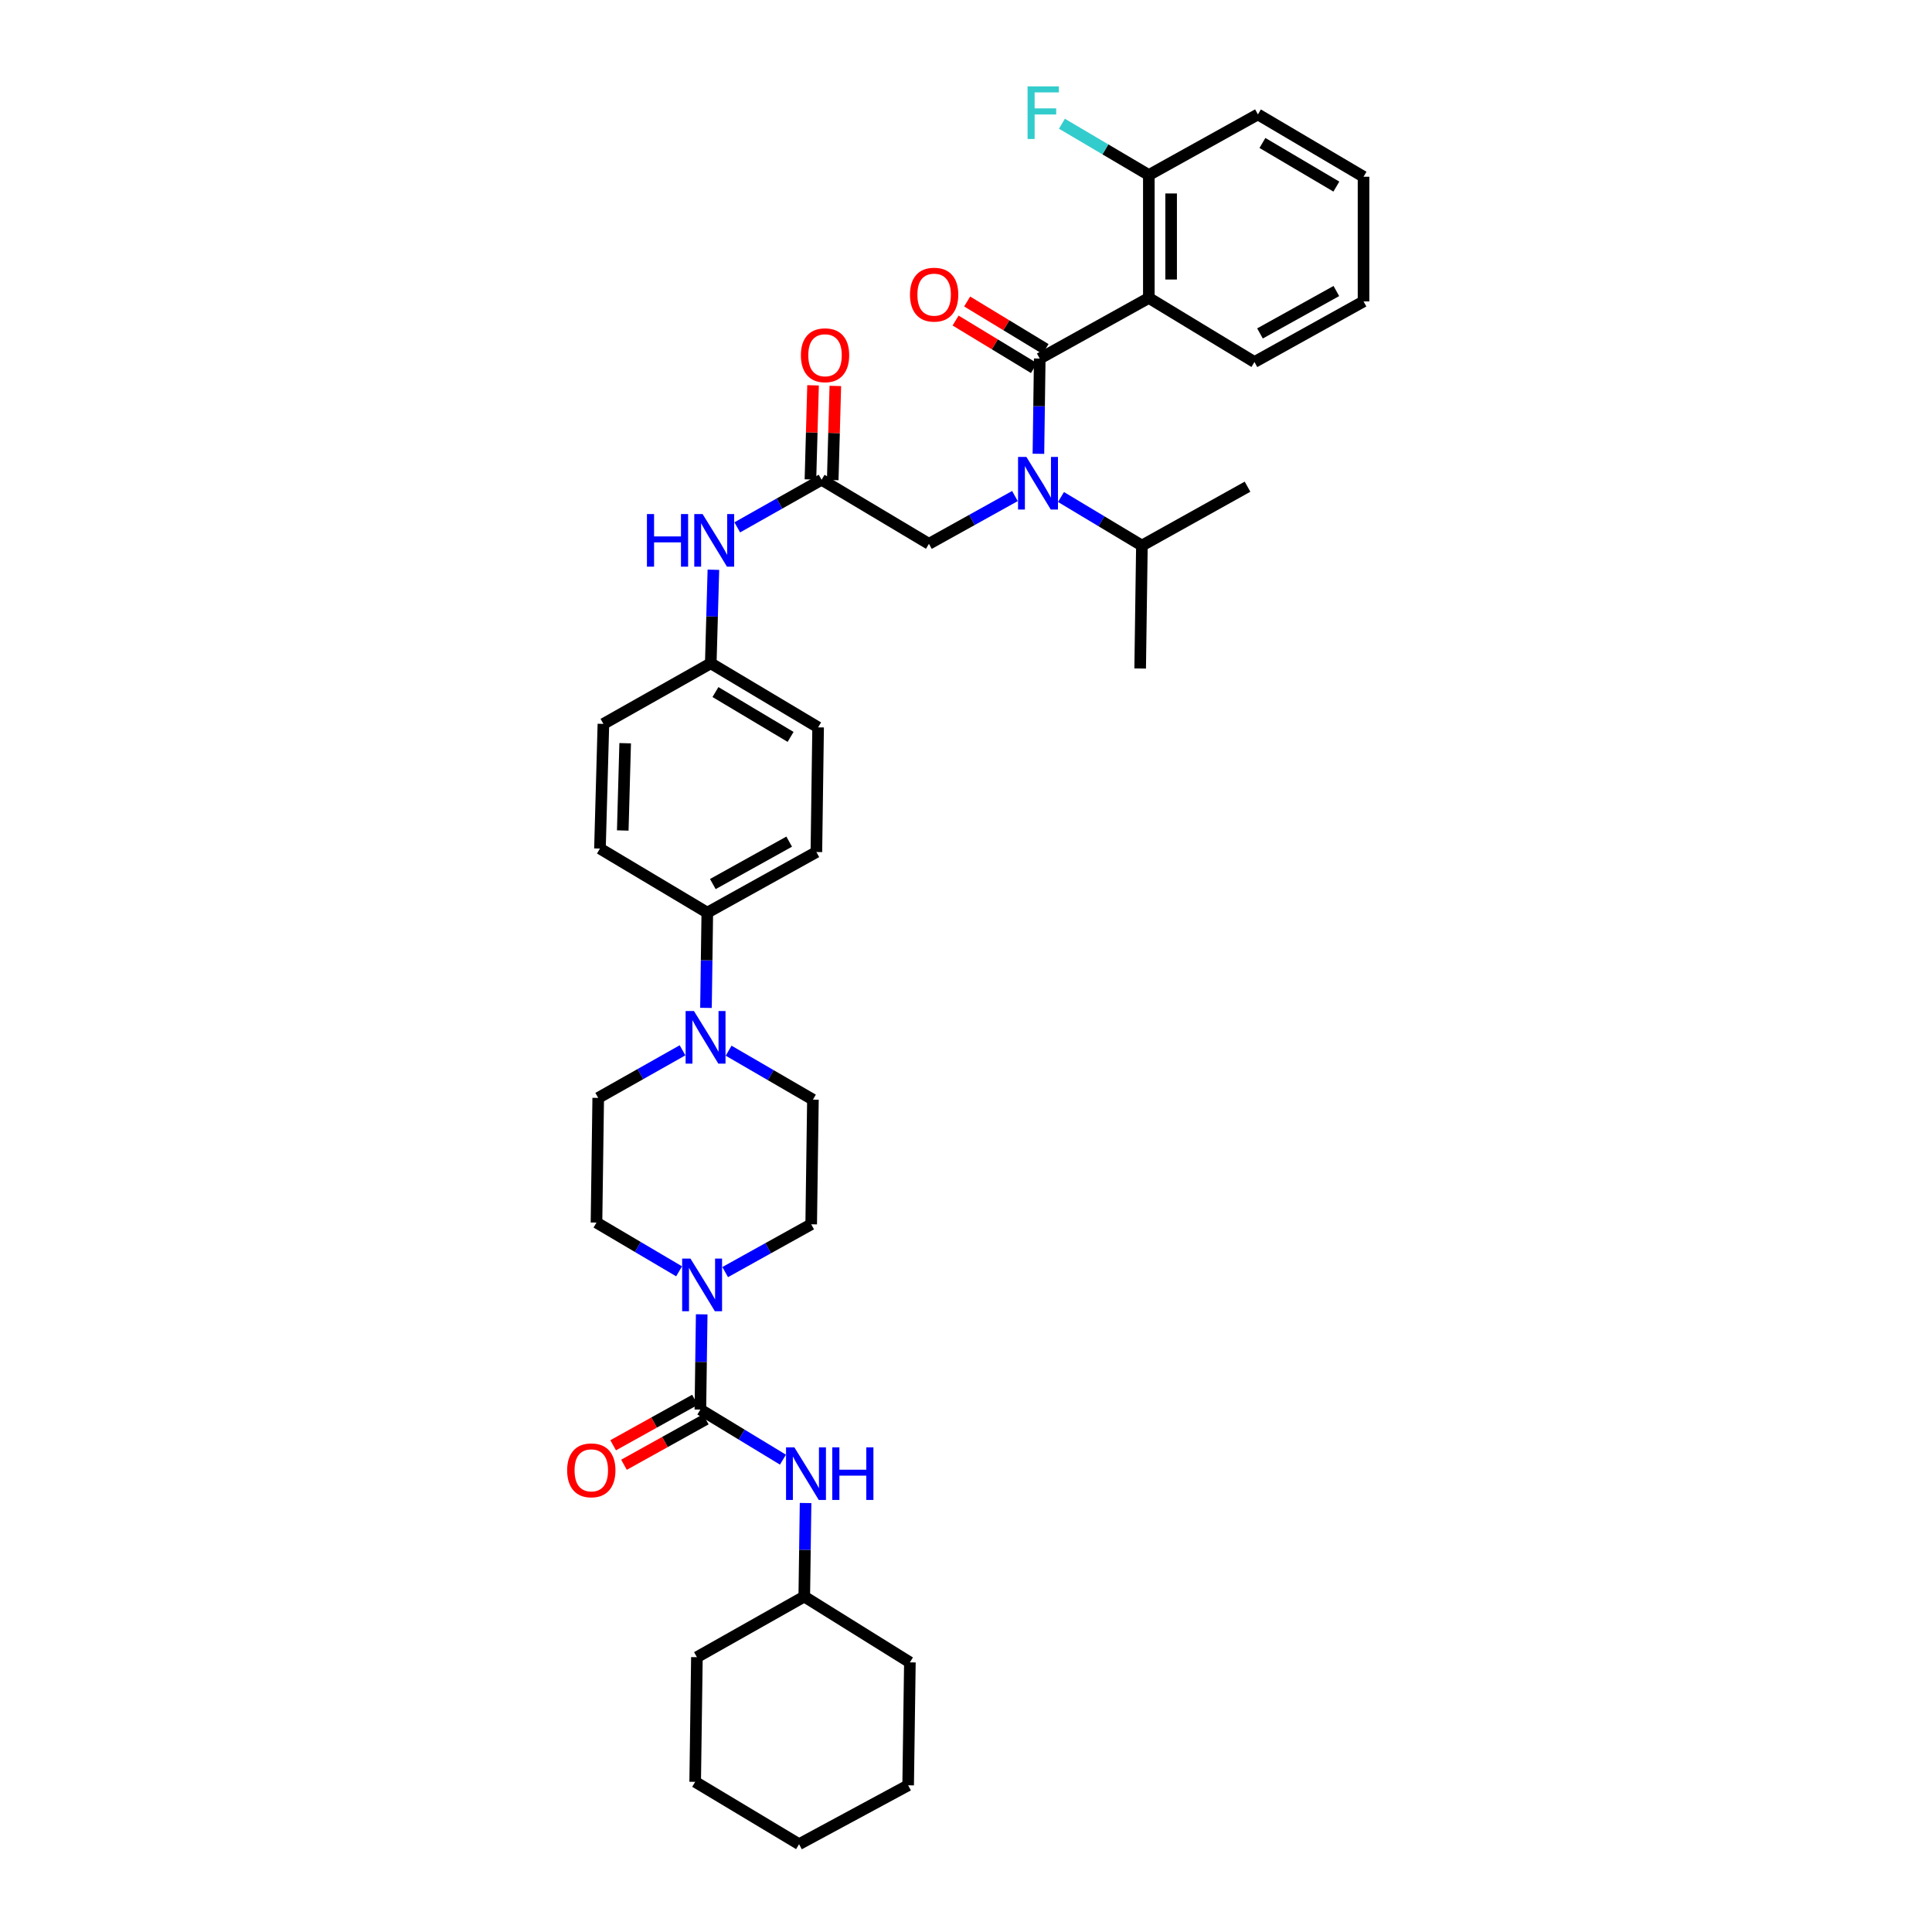 <?xml version='1.0' encoding='iso-8859-1'?>
<svg version='1.1' baseProfile='full'
              xmlns='http://www.w3.org/2000/svg'
                      xmlns:rdkit='http://www.rdkit.org/xml'
                      xmlns:xlink='http://www.w3.org/1999/xlink'
                  xml:space='preserve'
width='1000px' height='1000px' viewBox='0 0 1000 1000'>
<!-- END OF HEADER -->
<rect style='opacity:1.0;fill:#FFFFFF;stroke:none' width='1000' height='1000' x='0' y='0'> </rect>
<path class='bond-0' d='M 525.331,256.75 L 503.072,269.118' style='fill:none;fill-rule:evenodd;stroke:#0000FF;stroke-width:6px;stroke-linecap:butt;stroke-linejoin:miter;stroke-opacity:1' />
<path class='bond-0' d='M 503.072,269.118 L 480.812,281.486' style='fill:none;fill-rule:evenodd;stroke:#000000;stroke-width:6px;stroke-linecap:butt;stroke-linejoin:miter;stroke-opacity:1' />
<path class='bond-1' d='M 537.484,234.886 L 537.827,210.239' style='fill:none;fill-rule:evenodd;stroke:#0000FF;stroke-width:6px;stroke-linecap:butt;stroke-linejoin:miter;stroke-opacity:1' />
<path class='bond-1' d='M 537.827,210.239 L 538.17,185.591' style='fill:none;fill-rule:evenodd;stroke:#000000;stroke-width:6px;stroke-linecap:butt;stroke-linejoin:miter;stroke-opacity:1' />
<path class='bond-2' d='M 549.167,257.252 L 570.107,269.818' style='fill:none;fill-rule:evenodd;stroke:#0000FF;stroke-width:6px;stroke-linecap:butt;stroke-linejoin:miter;stroke-opacity:1' />
<path class='bond-2' d='M 570.107,269.818 L 591.047,282.383' style='fill:none;fill-rule:evenodd;stroke:#000000;stroke-width:6px;stroke-linecap:butt;stroke-linejoin:miter;stroke-opacity:1' />
<path class='bond-3' d='M 594.636,154.22 L 594.636,90.593' style='fill:none;fill-rule:evenodd;stroke:#000000;stroke-width:6px;stroke-linecap:butt;stroke-linejoin:miter;stroke-opacity:1' />
<path class='bond-3' d='M 606.175,144.676 L 606.175,100.137' style='fill:none;fill-rule:evenodd;stroke:#000000;stroke-width:6px;stroke-linecap:butt;stroke-linejoin:miter;stroke-opacity:1' />
<path class='bond-4' d='M 594.636,154.22 L 649.302,187.379' style='fill:none;fill-rule:evenodd;stroke:#000000;stroke-width:6px;stroke-linecap:butt;stroke-linejoin:miter;stroke-opacity:1' />
<path class='bond-5' d='M 594.636,154.22 L 538.17,185.591' style='fill:none;fill-rule:evenodd;stroke:#000000;stroke-width:6px;stroke-linecap:butt;stroke-linejoin:miter;stroke-opacity:1' />
<path class='bond-6' d='M 541.162,180.658 L 520.878,168.354' style='fill:none;fill-rule:evenodd;stroke:#000000;stroke-width:6px;stroke-linecap:butt;stroke-linejoin:miter;stroke-opacity:1' />
<path class='bond-6' d='M 520.878,168.354 L 500.595,156.051' style='fill:none;fill-rule:evenodd;stroke:#FF0000;stroke-width:6px;stroke-linecap:butt;stroke-linejoin:miter;stroke-opacity:1' />
<path class='bond-6' d='M 535.178,190.523 L 514.894,178.219' style='fill:none;fill-rule:evenodd;stroke:#000000;stroke-width:6px;stroke-linecap:butt;stroke-linejoin:miter;stroke-opacity:1' />
<path class='bond-6' d='M 514.894,178.219 L 494.611,165.916' style='fill:none;fill-rule:evenodd;stroke:#FF0000;stroke-width:6px;stroke-linecap:butt;stroke-linejoin:miter;stroke-opacity:1' />
<path class='bond-7' d='M 594.636,90.593 L 572.142,77.317' style='fill:none;fill-rule:evenodd;stroke:#000000;stroke-width:6px;stroke-linecap:butt;stroke-linejoin:miter;stroke-opacity:1' />
<path class='bond-7' d='M 572.142,77.317 L 549.648,64.04' style='fill:none;fill-rule:evenodd;stroke:#33CCCC;stroke-width:6px;stroke-linecap:butt;stroke-linejoin:miter;stroke-opacity:1' />
<path class='bond-8' d='M 594.636,90.593 L 651.097,59.222' style='fill:none;fill-rule:evenodd;stroke:#000000;stroke-width:6px;stroke-linecap:butt;stroke-linejoin:miter;stroke-opacity:1' />
<path class='bond-9' d='M 591.047,282.383 L 645.718,251.91' style='fill:none;fill-rule:evenodd;stroke:#000000;stroke-width:6px;stroke-linecap:butt;stroke-linejoin:miter;stroke-opacity:1' />
<path class='bond-10' d='M 591.047,282.383 L 590.149,346.01' style='fill:none;fill-rule:evenodd;stroke:#000000;stroke-width:6px;stroke-linecap:butt;stroke-linejoin:miter;stroke-opacity:1' />
<path class='bond-11' d='M 431.017,248.486 L 431.692,224.124' style='fill:none;fill-rule:evenodd;stroke:#000000;stroke-width:6px;stroke-linecap:butt;stroke-linejoin:miter;stroke-opacity:1' />
<path class='bond-11' d='M 431.692,224.124 L 432.367,199.762' style='fill:none;fill-rule:evenodd;stroke:#FF0000;stroke-width:6px;stroke-linecap:butt;stroke-linejoin:miter;stroke-opacity:1' />
<path class='bond-11' d='M 419.483,248.166 L 420.158,223.804' style='fill:none;fill-rule:evenodd;stroke:#000000;stroke-width:6px;stroke-linecap:butt;stroke-linejoin:miter;stroke-opacity:1' />
<path class='bond-11' d='M 420.158,223.804 L 420.833,199.442' style='fill:none;fill-rule:evenodd;stroke:#FF0000;stroke-width:6px;stroke-linecap:butt;stroke-linejoin:miter;stroke-opacity:1' />
<path class='bond-12' d='M 425.25,248.326 L 480.812,281.486' style='fill:none;fill-rule:evenodd;stroke:#000000;stroke-width:6px;stroke-linecap:butt;stroke-linejoin:miter;stroke-opacity:1' />
<path class='bond-13' d='M 425.25,248.326 L 403.426,260.644' style='fill:none;fill-rule:evenodd;stroke:#000000;stroke-width:6px;stroke-linecap:butt;stroke-linejoin:miter;stroke-opacity:1' />
<path class='bond-13' d='M 403.426,260.644 L 381.603,272.962' style='fill:none;fill-rule:evenodd;stroke:#0000FF;stroke-width:6px;stroke-linecap:butt;stroke-linejoin:miter;stroke-opacity:1' />
<path class='bond-14' d='M 369.253,294.897 L 368.573,319.111' style='fill:none;fill-rule:evenodd;stroke:#0000FF;stroke-width:6px;stroke-linecap:butt;stroke-linejoin:miter;stroke-opacity:1' />
<path class='bond-14' d='M 368.573,319.111 L 367.892,343.324' style='fill:none;fill-rule:evenodd;stroke:#000000;stroke-width:6px;stroke-linecap:butt;stroke-linejoin:miter;stroke-opacity:1' />
<path class='bond-15' d='M 351.498,658.035 L 330.119,645.42' style='fill:none;fill-rule:evenodd;stroke:#0000FF;stroke-width:6px;stroke-linecap:butt;stroke-linejoin:miter;stroke-opacity:1' />
<path class='bond-15' d='M 330.119,645.42 L 308.74,632.804' style='fill:none;fill-rule:evenodd;stroke:#000000;stroke-width:6px;stroke-linecap:butt;stroke-linejoin:miter;stroke-opacity:1' />
<path class='bond-16' d='M 363.2,680.294 L 362.857,704.942' style='fill:none;fill-rule:evenodd;stroke:#0000FF;stroke-width:6px;stroke-linecap:butt;stroke-linejoin:miter;stroke-opacity:1' />
<path class='bond-16' d='M 362.857,704.942 L 362.514,729.59' style='fill:none;fill-rule:evenodd;stroke:#000000;stroke-width:6px;stroke-linecap:butt;stroke-linejoin:miter;stroke-opacity:1' />
<path class='bond-17' d='M 375.353,658.431 L 397.612,646.063' style='fill:none;fill-rule:evenodd;stroke:#0000FF;stroke-width:6px;stroke-linecap:butt;stroke-linejoin:miter;stroke-opacity:1' />
<path class='bond-17' d='M 397.612,646.063 L 419.872,633.695' style='fill:none;fill-rule:evenodd;stroke:#000000;stroke-width:6px;stroke-linecap:butt;stroke-linejoin:miter;stroke-opacity:1' />
<path class='bond-18' d='M 416.288,826.382 L 470.954,860.439' style='fill:none;fill-rule:evenodd;stroke:#000000;stroke-width:6px;stroke-linecap:butt;stroke-linejoin:miter;stroke-opacity:1' />
<path class='bond-19' d='M 416.288,826.382 L 360.719,857.753' style='fill:none;fill-rule:evenodd;stroke:#000000;stroke-width:6px;stroke-linecap:butt;stroke-linejoin:miter;stroke-opacity:1' />
<path class='bond-20' d='M 416.288,826.382 L 416.627,802.172' style='fill:none;fill-rule:evenodd;stroke:#000000;stroke-width:6px;stroke-linecap:butt;stroke-linejoin:miter;stroke-opacity:1' />
<path class='bond-20' d='M 416.627,802.172 L 416.966,777.961' style='fill:none;fill-rule:evenodd;stroke:#0000FF;stroke-width:6px;stroke-linecap:butt;stroke-linejoin:miter;stroke-opacity:1' />
<path class='bond-21' d='M 359.712,724.547 L 338.539,736.311' style='fill:none;fill-rule:evenodd;stroke:#000000;stroke-width:6px;stroke-linecap:butt;stroke-linejoin:miter;stroke-opacity:1' />
<path class='bond-21' d='M 338.539,736.311 L 317.366,748.075' style='fill:none;fill-rule:evenodd;stroke:#FF0000;stroke-width:6px;stroke-linecap:butt;stroke-linejoin:miter;stroke-opacity:1' />
<path class='bond-21' d='M 365.316,734.633 L 344.143,746.397' style='fill:none;fill-rule:evenodd;stroke:#000000;stroke-width:6px;stroke-linecap:butt;stroke-linejoin:miter;stroke-opacity:1' />
<path class='bond-21' d='M 344.143,746.397 L 322.97,758.161' style='fill:none;fill-rule:evenodd;stroke:#FF0000;stroke-width:6px;stroke-linecap:butt;stroke-linejoin:miter;stroke-opacity:1' />
<path class='bond-22' d='M 362.514,729.59 L 383.884,742.555' style='fill:none;fill-rule:evenodd;stroke:#000000;stroke-width:6px;stroke-linecap:butt;stroke-linejoin:miter;stroke-opacity:1' />
<path class='bond-22' d='M 383.884,742.555 L 405.254,755.52' style='fill:none;fill-rule:evenodd;stroke:#0000FF;stroke-width:6px;stroke-linecap:butt;stroke-linejoin:miter;stroke-opacity:1' />
<path class='bond-23' d='M 470.954,860.439 L 470.056,924.072' style='fill:none;fill-rule:evenodd;stroke:#000000;stroke-width:6px;stroke-linecap:butt;stroke-linejoin:miter;stroke-opacity:1' />
<path class='bond-24' d='M 360.719,857.753 L 359.822,922.277' style='fill:none;fill-rule:evenodd;stroke:#000000;stroke-width:6px;stroke-linecap:butt;stroke-linejoin:miter;stroke-opacity:1' />
<path class='bond-25' d='M 365.412,521.68 L 365.755,497.029' style='fill:none;fill-rule:evenodd;stroke:#0000FF;stroke-width:6px;stroke-linecap:butt;stroke-linejoin:miter;stroke-opacity:1' />
<path class='bond-25' d='M 365.755,497.029 L 366.097,472.378' style='fill:none;fill-rule:evenodd;stroke:#000000;stroke-width:6px;stroke-linecap:butt;stroke-linejoin:miter;stroke-opacity:1' />
<path class='bond-26' d='M 377.133,543.837 L 398.951,556.504' style='fill:none;fill-rule:evenodd;stroke:#0000FF;stroke-width:6px;stroke-linecap:butt;stroke-linejoin:miter;stroke-opacity:1' />
<path class='bond-26' d='M 398.951,556.504 L 420.769,569.171' style='fill:none;fill-rule:evenodd;stroke:#000000;stroke-width:6px;stroke-linecap:butt;stroke-linejoin:miter;stroke-opacity:1' />
<path class='bond-27' d='M 353.278,543.638 L 331.458,555.956' style='fill:none;fill-rule:evenodd;stroke:#0000FF;stroke-width:6px;stroke-linecap:butt;stroke-linejoin:miter;stroke-opacity:1' />
<path class='bond-27' d='M 331.458,555.956 L 309.637,568.273' style='fill:none;fill-rule:evenodd;stroke:#000000;stroke-width:6px;stroke-linecap:butt;stroke-linejoin:miter;stroke-opacity:1' />
<path class='bond-28' d='M 367.892,343.324 L 423.455,376.483' style='fill:none;fill-rule:evenodd;stroke:#000000;stroke-width:6px;stroke-linecap:butt;stroke-linejoin:miter;stroke-opacity:1' />
<path class='bond-28' d='M 370.314,358.206 L 409.208,381.417' style='fill:none;fill-rule:evenodd;stroke:#000000;stroke-width:6px;stroke-linecap:butt;stroke-linejoin:miter;stroke-opacity:1' />
<path class='bond-29' d='M 367.892,343.324 L 312.323,374.688' style='fill:none;fill-rule:evenodd;stroke:#000000;stroke-width:6px;stroke-linecap:butt;stroke-linejoin:miter;stroke-opacity:1' />
<path class='bond-30' d='M 366.097,472.378 L 310.535,439.219' style='fill:none;fill-rule:evenodd;stroke:#000000;stroke-width:6px;stroke-linecap:butt;stroke-linejoin:miter;stroke-opacity:1' />
<path class='bond-31' d='M 366.097,472.378 L 422.557,441.014' style='fill:none;fill-rule:evenodd;stroke:#000000;stroke-width:6px;stroke-linecap:butt;stroke-linejoin:miter;stroke-opacity:1' />
<path class='bond-31' d='M 368.963,457.587 L 408.485,435.632' style='fill:none;fill-rule:evenodd;stroke:#000000;stroke-width:6px;stroke-linecap:butt;stroke-linejoin:miter;stroke-opacity:1' />
<path class='bond-32' d='M 423.455,376.483 L 422.557,441.014' style='fill:none;fill-rule:evenodd;stroke:#000000;stroke-width:6px;stroke-linecap:butt;stroke-linejoin:miter;stroke-opacity:1' />
<path class='bond-33' d='M 312.323,374.688 L 310.535,439.219' style='fill:none;fill-rule:evenodd;stroke:#000000;stroke-width:6px;stroke-linecap:butt;stroke-linejoin:miter;stroke-opacity:1' />
<path class='bond-33' d='M 323.589,384.688 L 322.337,429.859' style='fill:none;fill-rule:evenodd;stroke:#000000;stroke-width:6px;stroke-linecap:butt;stroke-linejoin:miter;stroke-opacity:1' />
<path class='bond-34' d='M 420.769,569.171 L 419.872,633.695' style='fill:none;fill-rule:evenodd;stroke:#000000;stroke-width:6px;stroke-linecap:butt;stroke-linejoin:miter;stroke-opacity:1' />
<path class='bond-35' d='M 309.637,568.273 L 308.74,632.804' style='fill:none;fill-rule:evenodd;stroke:#000000;stroke-width:6px;stroke-linecap:butt;stroke-linejoin:miter;stroke-opacity:1' />
<path class='bond-36' d='M 359.822,922.277 L 413.596,954.545' style='fill:none;fill-rule:evenodd;stroke:#000000;stroke-width:6px;stroke-linecap:butt;stroke-linejoin:miter;stroke-opacity:1' />
<path class='bond-37' d='M 470.056,924.072 L 413.596,954.545' style='fill:none;fill-rule:evenodd;stroke:#000000;stroke-width:6px;stroke-linecap:butt;stroke-linejoin:miter;stroke-opacity:1' />
<path class='bond-38' d='M 649.302,187.379 L 705.762,156.015' style='fill:none;fill-rule:evenodd;stroke:#000000;stroke-width:6px;stroke-linecap:butt;stroke-linejoin:miter;stroke-opacity:1' />
<path class='bond-38' d='M 652.168,172.588 L 691.69,150.633' style='fill:none;fill-rule:evenodd;stroke:#000000;stroke-width:6px;stroke-linecap:butt;stroke-linejoin:miter;stroke-opacity:1' />
<path class='bond-39' d='M 651.097,59.222 L 705.762,91.484' style='fill:none;fill-rule:evenodd;stroke:#000000;stroke-width:6px;stroke-linecap:butt;stroke-linejoin:miter;stroke-opacity:1' />
<path class='bond-39' d='M 653.432,73.998 L 691.698,96.582' style='fill:none;fill-rule:evenodd;stroke:#000000;stroke-width:6px;stroke-linecap:butt;stroke-linejoin:miter;stroke-opacity:1' />
<path class='bond-40' d='M 705.762,156.015 L 705.762,91.484' style='fill:none;fill-rule:evenodd;stroke:#000000;stroke-width:6px;stroke-linecap:butt;stroke-linejoin:miter;stroke-opacity:1' />
<path  class='atom-0' d='M 531.253 236.5
L 540.176 250.922
Q 541.061 252.345, 542.484 254.922
Q 543.907 257.499, 543.984 257.653
L 543.984 236.5
L 547.599 236.5
L 547.599 263.73
L 543.868 263.73
L 534.292 247.961
Q 533.176 246.115, 531.984 243.999
Q 530.83 241.884, 530.484 241.23
L 530.484 263.73
L 526.946 263.73
L 526.946 236.5
L 531.253 236.5
' fill='#0000FF'/>
<path  class='atom-3' d='M 471.005 152.508
Q 471.005 145.97, 474.236 142.316
Q 477.466 138.662, 483.505 138.662
Q 489.543 138.662, 492.774 142.316
Q 496.004 145.97, 496.004 152.508
Q 496.004 159.123, 492.735 162.893
Q 489.466 166.623, 483.505 166.623
Q 477.505 166.623, 474.236 162.893
Q 471.005 159.162, 471.005 152.508
M 483.505 163.546
Q 487.658 163.546, 489.889 160.777
Q 492.158 157.97, 492.158 152.508
Q 492.158 147.162, 489.889 144.47
Q 487.658 141.739, 483.505 141.739
Q 479.351 141.739, 477.082 144.432
Q 474.851 147.124, 474.851 152.508
Q 474.851 158.008, 477.082 160.777
Q 479.351 163.546, 483.505 163.546
' fill='#FF0000'/>
<path  class='atom-5' d='M 531.869 44.71
L 548.061 44.71
L 548.061 47.825
L 535.523 47.825
L 535.523 56.094
L 546.676 56.094
L 546.676 59.248
L 535.523 59.248
L 535.523 71.94
L 531.869 71.94
L 531.869 44.71
' fill='#33CCCC'/>
<path  class='atom-8' d='M 414.538 183.873
Q 414.538 177.335, 417.769 173.681
Q 421 170.027, 427.038 170.027
Q 433.076 170.027, 436.307 173.681
Q 439.538 177.335, 439.538 183.873
Q 439.538 190.488, 436.269 194.257
Q 433 197.988, 427.038 197.988
Q 421.038 197.988, 417.769 194.257
Q 414.538 190.526, 414.538 183.873
M 427.038 194.911
Q 431.192 194.911, 433.423 192.142
Q 435.692 189.334, 435.692 183.873
Q 435.692 178.527, 433.423 175.835
Q 431.192 173.104, 427.038 173.104
Q 422.884 173.104, 420.615 175.796
Q 418.385 178.488, 418.385 183.873
Q 418.385 189.373, 420.615 192.142
Q 422.884 194.911, 427.038 194.911
' fill='#FF0000'/>
<path  class='atom-11' d='M 334.855 266.076
L 338.547 266.076
L 338.547 277.652
L 352.47 277.652
L 352.47 266.076
L 356.162 266.076
L 356.162 293.306
L 352.47 293.306
L 352.47 280.729
L 338.547 280.729
L 338.547 293.306
L 334.855 293.306
L 334.855 266.076
' fill='#0000FF'/>
<path  class='atom-11' d='M 363.662 266.076
L 372.584 280.499
Q 373.469 281.922, 374.892 284.498
Q 376.315 287.075, 376.392 287.229
L 376.392 266.076
L 380.007 266.076
L 380.007 293.306
L 376.277 293.306
L 366.7 277.537
Q 365.585 275.691, 364.392 273.576
Q 363.238 271.46, 362.892 270.806
L 362.892 293.306
L 359.354 293.306
L 359.354 266.076
L 363.662 266.076
' fill='#0000FF'/>
<path  class='atom-12' d='M 357.392 651.451
L 366.315 665.873
Q 367.2 667.296, 368.623 669.873
Q 370.046 672.45, 370.123 672.604
L 370.123 651.451
L 373.738 651.451
L 373.738 678.681
L 370.008 678.681
L 360.431 662.912
Q 359.316 661.066, 358.123 658.95
Q 356.969 656.835, 356.623 656.181
L 356.623 678.681
L 353.085 678.681
L 353.085 651.451
L 357.392 651.451
' fill='#0000FF'/>
<path  class='atom-15' d='M 293.554 761.038
Q 293.554 754.499, 296.785 750.846
Q 300.016 747.192, 306.054 747.192
Q 312.092 747.192, 315.323 750.846
Q 318.554 754.499, 318.554 761.038
Q 318.554 767.653, 315.285 771.422
Q 312.015 775.153, 306.054 775.153
Q 300.054 775.153, 296.785 771.422
Q 293.554 767.691, 293.554 761.038
M 306.054 772.076
Q 310.208 772.076, 312.438 769.307
Q 314.708 766.499, 314.708 761.038
Q 314.708 755.692, 312.438 752.999
Q 310.208 750.269, 306.054 750.269
Q 301.9 750.269, 299.631 752.961
Q 297.4 755.653, 297.4 761.038
Q 297.4 766.537, 299.631 769.307
Q 301.9 772.076, 306.054 772.076
' fill='#FF0000'/>
<path  class='atom-16' d='M 411.16 749.14
L 420.083 763.563
Q 420.968 764.986, 422.391 767.563
Q 423.814 770.14, 423.891 770.294
L 423.891 749.14
L 427.506 749.14
L 427.506 776.371
L 423.775 776.371
L 414.199 760.602
Q 413.083 758.756, 411.891 756.64
Q 410.737 754.525, 410.391 753.871
L 410.391 776.371
L 406.853 776.371
L 406.853 749.14
L 411.16 749.14
' fill='#0000FF'/>
<path  class='atom-16' d='M 430.775 749.14
L 434.467 749.14
L 434.467 760.717
L 448.39 760.717
L 448.39 749.14
L 452.082 749.14
L 452.082 776.371
L 448.39 776.371
L 448.39 763.794
L 434.467 763.794
L 434.467 776.371
L 430.775 776.371
L 430.775 749.14
' fill='#0000FF'/>
<path  class='atom-19' d='M 359.181 523.294
L 368.104 537.716
Q 368.988 539.139, 370.411 541.716
Q 371.834 544.293, 371.911 544.447
L 371.911 523.294
L 375.527 523.294
L 375.527 550.524
L 371.796 550.524
L 362.219 534.755
Q 361.104 532.909, 359.912 530.793
Q 358.758 528.678, 358.412 528.024
L 358.412 550.524
L 354.873 550.524
L 354.873 523.294
L 359.181 523.294
' fill='#0000FF'/>
</svg>
